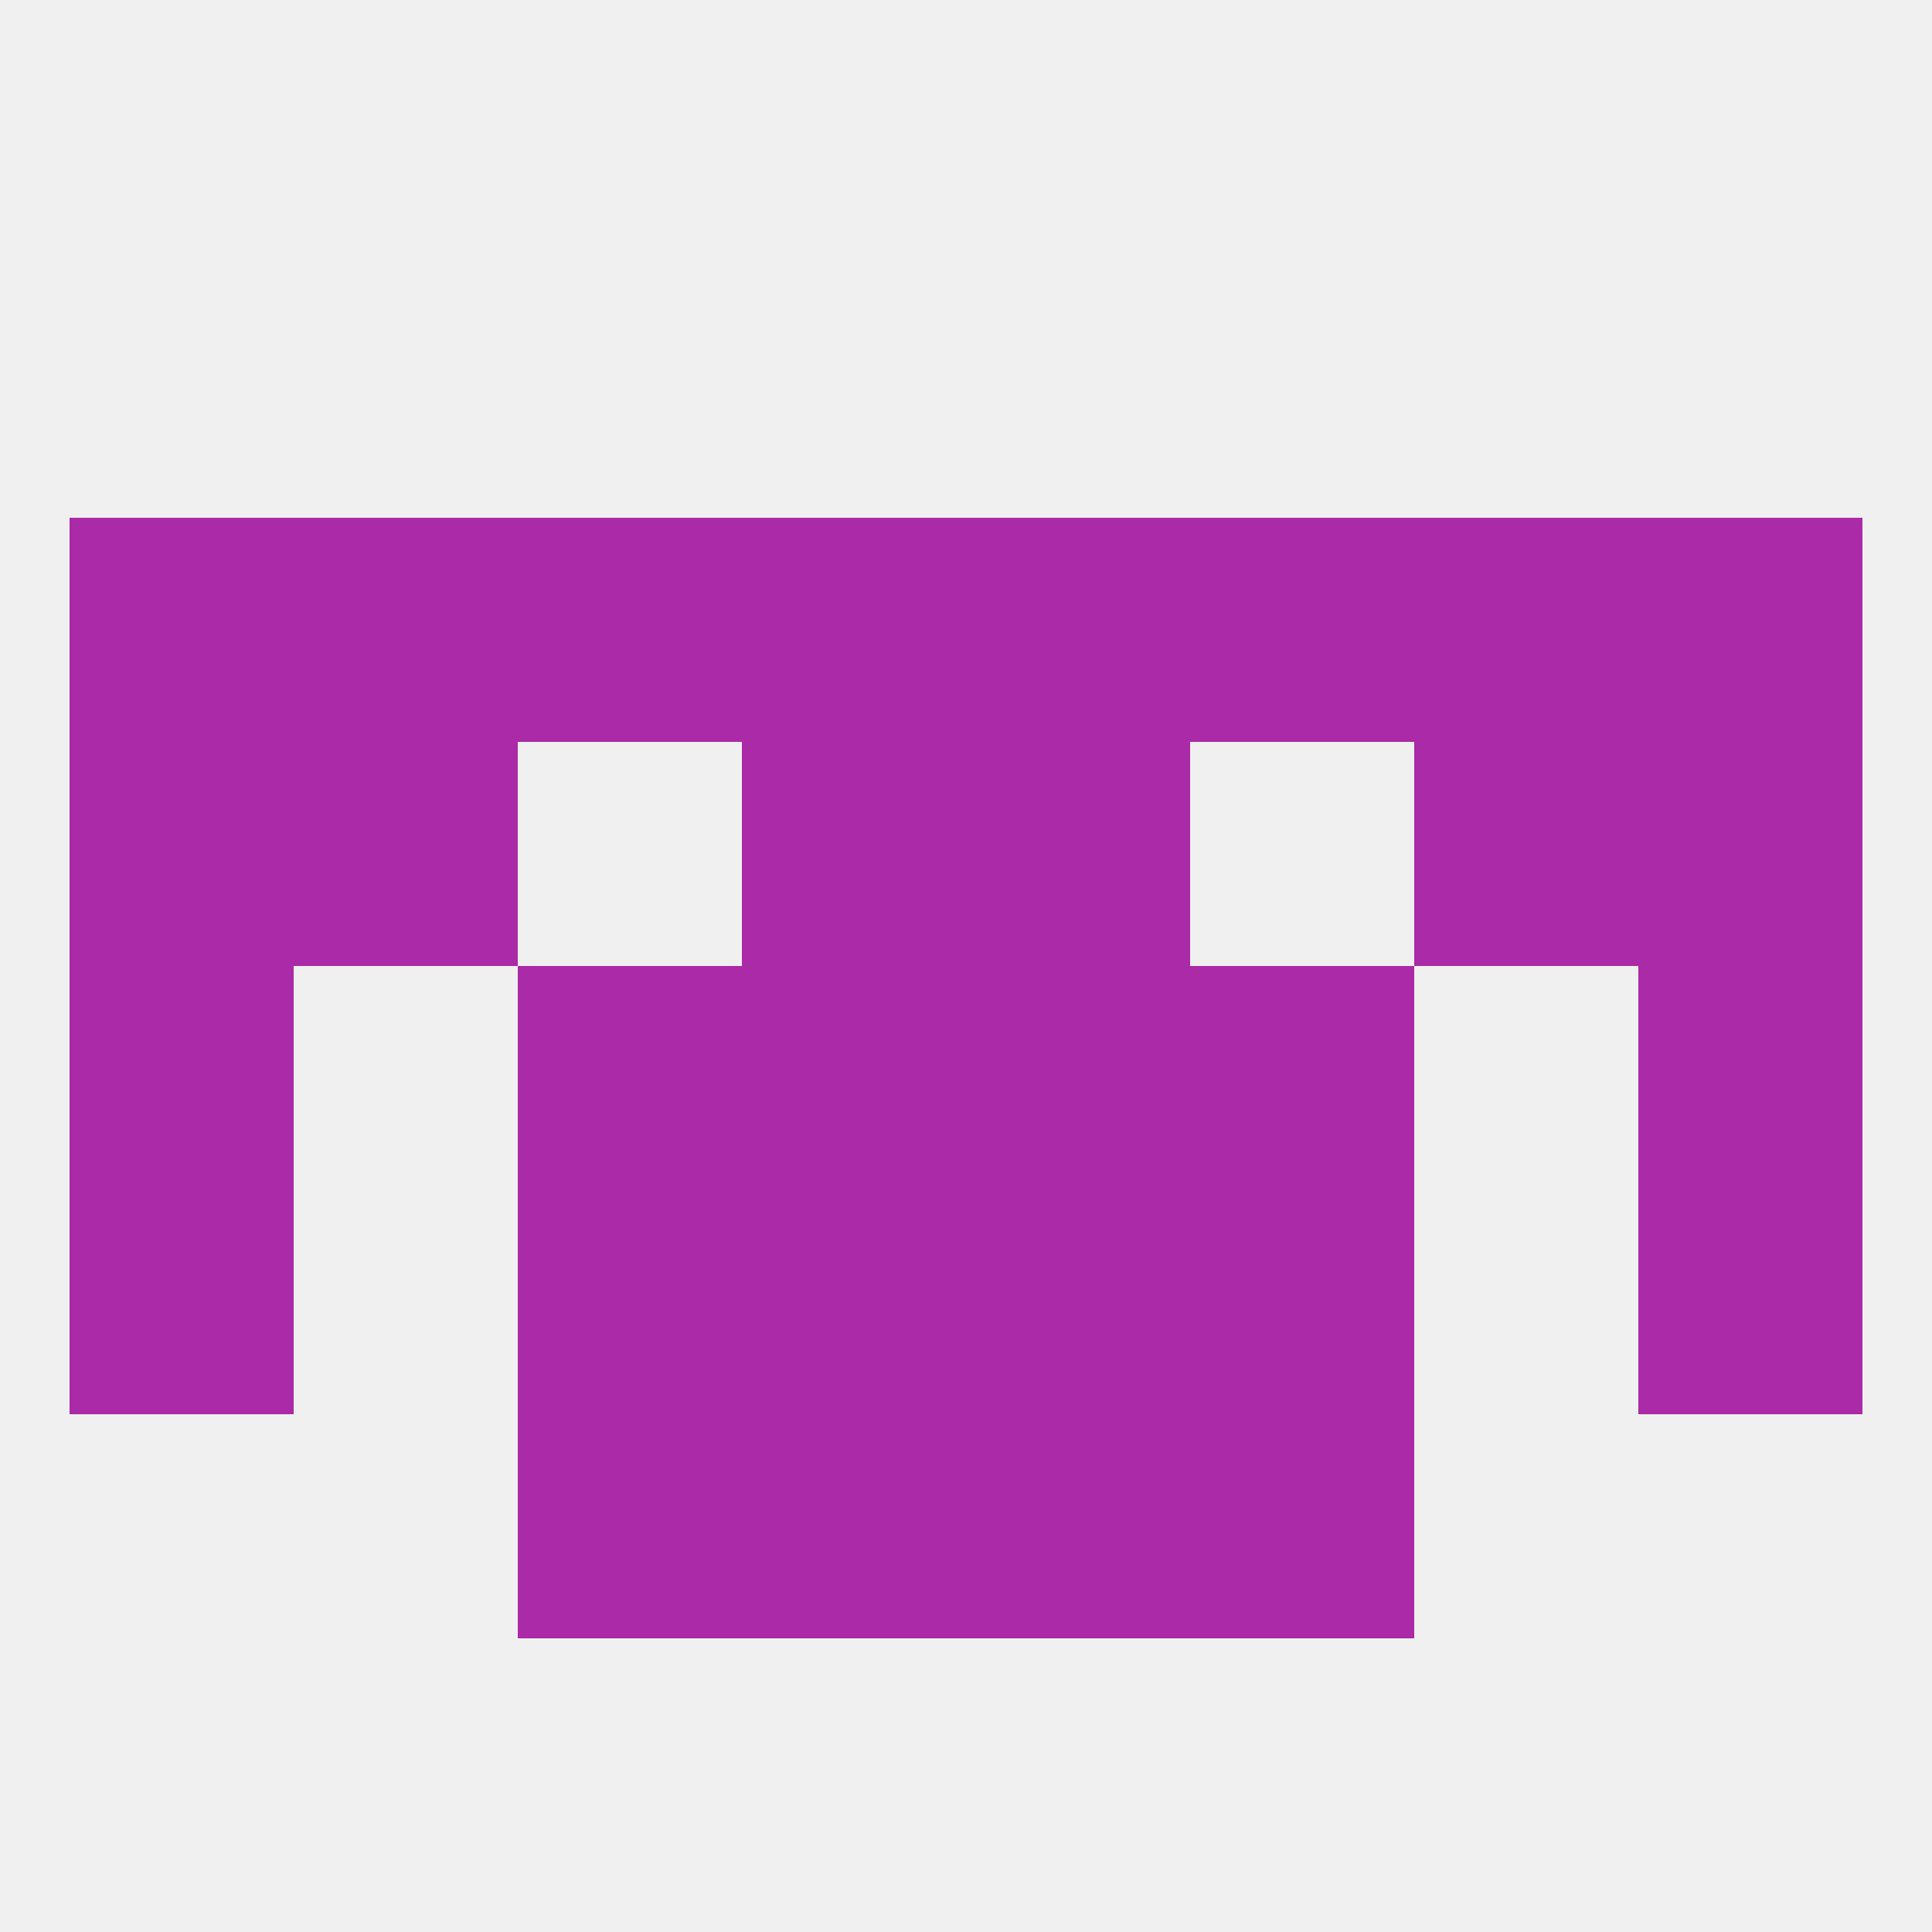 
<!--   <?xml version="1.0"?> -->
<svg version="1.1" baseprofile="full" xmlns="http://www.w3.org/2000/svg" xmlns:xlink="http://www.w3.org/1999/xlink" xmlns:ev="http://www.w3.org/2001/xml-events" width="250" height="250" viewBox="0 0 250 250" >
	<rect width="100%" height="100%" fill="rgba(240,240,240,255)"/>

	<rect x="38" y="67" width="29" height="29" fill="rgba(171,42,167,255)"/>
	<rect x="154" y="67" width="29" height="29" fill="rgba(171,42,167,255)"/>
	<rect x="9" y="67" width="29" height="29" fill="rgba(171,42,167,255)"/>
	<rect x="183" y="67" width="29" height="29" fill="rgba(171,42,167,255)"/>
	<rect x="67" y="67" width="29" height="29" fill="rgba(171,42,167,255)"/>
	<rect x="96" y="67" width="29" height="29" fill="rgba(171,42,167,255)"/>
	<rect x="125" y="67" width="29" height="29" fill="rgba(171,42,167,255)"/>
	<rect x="212" y="67" width="29" height="29" fill="rgba(171,42,167,255)"/>
	<rect x="67" y="183" width="29" height="29" fill="rgba(171,42,167,255)"/>
	<rect x="154" y="183" width="29" height="29" fill="rgba(171,42,167,255)"/>
	<rect x="96" y="183" width="29" height="29" fill="rgba(171,42,167,255)"/>
	<rect x="125" y="183" width="29" height="29" fill="rgba(171,42,167,255)"/>
	<rect x="154" y="125" width="29" height="29" fill="rgba(171,42,167,255)"/>
	<rect x="96" y="125" width="29" height="29" fill="rgba(171,42,167,255)"/>
	<rect x="125" y="125" width="29" height="29" fill="rgba(171,42,167,255)"/>
	<rect x="9" y="125" width="29" height="29" fill="rgba(171,42,167,255)"/>
	<rect x="212" y="125" width="29" height="29" fill="rgba(171,42,167,255)"/>
	<rect x="67" y="125" width="29" height="29" fill="rgba(171,42,167,255)"/>
	<rect x="67" y="154" width="29" height="29" fill="rgba(171,42,167,255)"/>
	<rect x="154" y="154" width="29" height="29" fill="rgba(171,42,167,255)"/>
	<rect x="96" y="154" width="29" height="29" fill="rgba(171,42,167,255)"/>
	<rect x="125" y="154" width="29" height="29" fill="rgba(171,42,167,255)"/>
	<rect x="9" y="154" width="29" height="29" fill="rgba(171,42,167,255)"/>
	<rect x="212" y="154" width="29" height="29" fill="rgba(171,42,167,255)"/>
	<rect x="9" y="96" width="29" height="29" fill="rgba(171,42,167,255)"/>
	<rect x="212" y="96" width="29" height="29" fill="rgba(171,42,167,255)"/>
	<rect x="96" y="96" width="29" height="29" fill="rgba(171,42,167,255)"/>
	<rect x="125" y="96" width="29" height="29" fill="rgba(171,42,167,255)"/>
	<rect x="38" y="96" width="29" height="29" fill="rgba(171,42,167,255)"/>
	<rect x="183" y="96" width="29" height="29" fill="rgba(171,42,167,255)"/>
</svg>